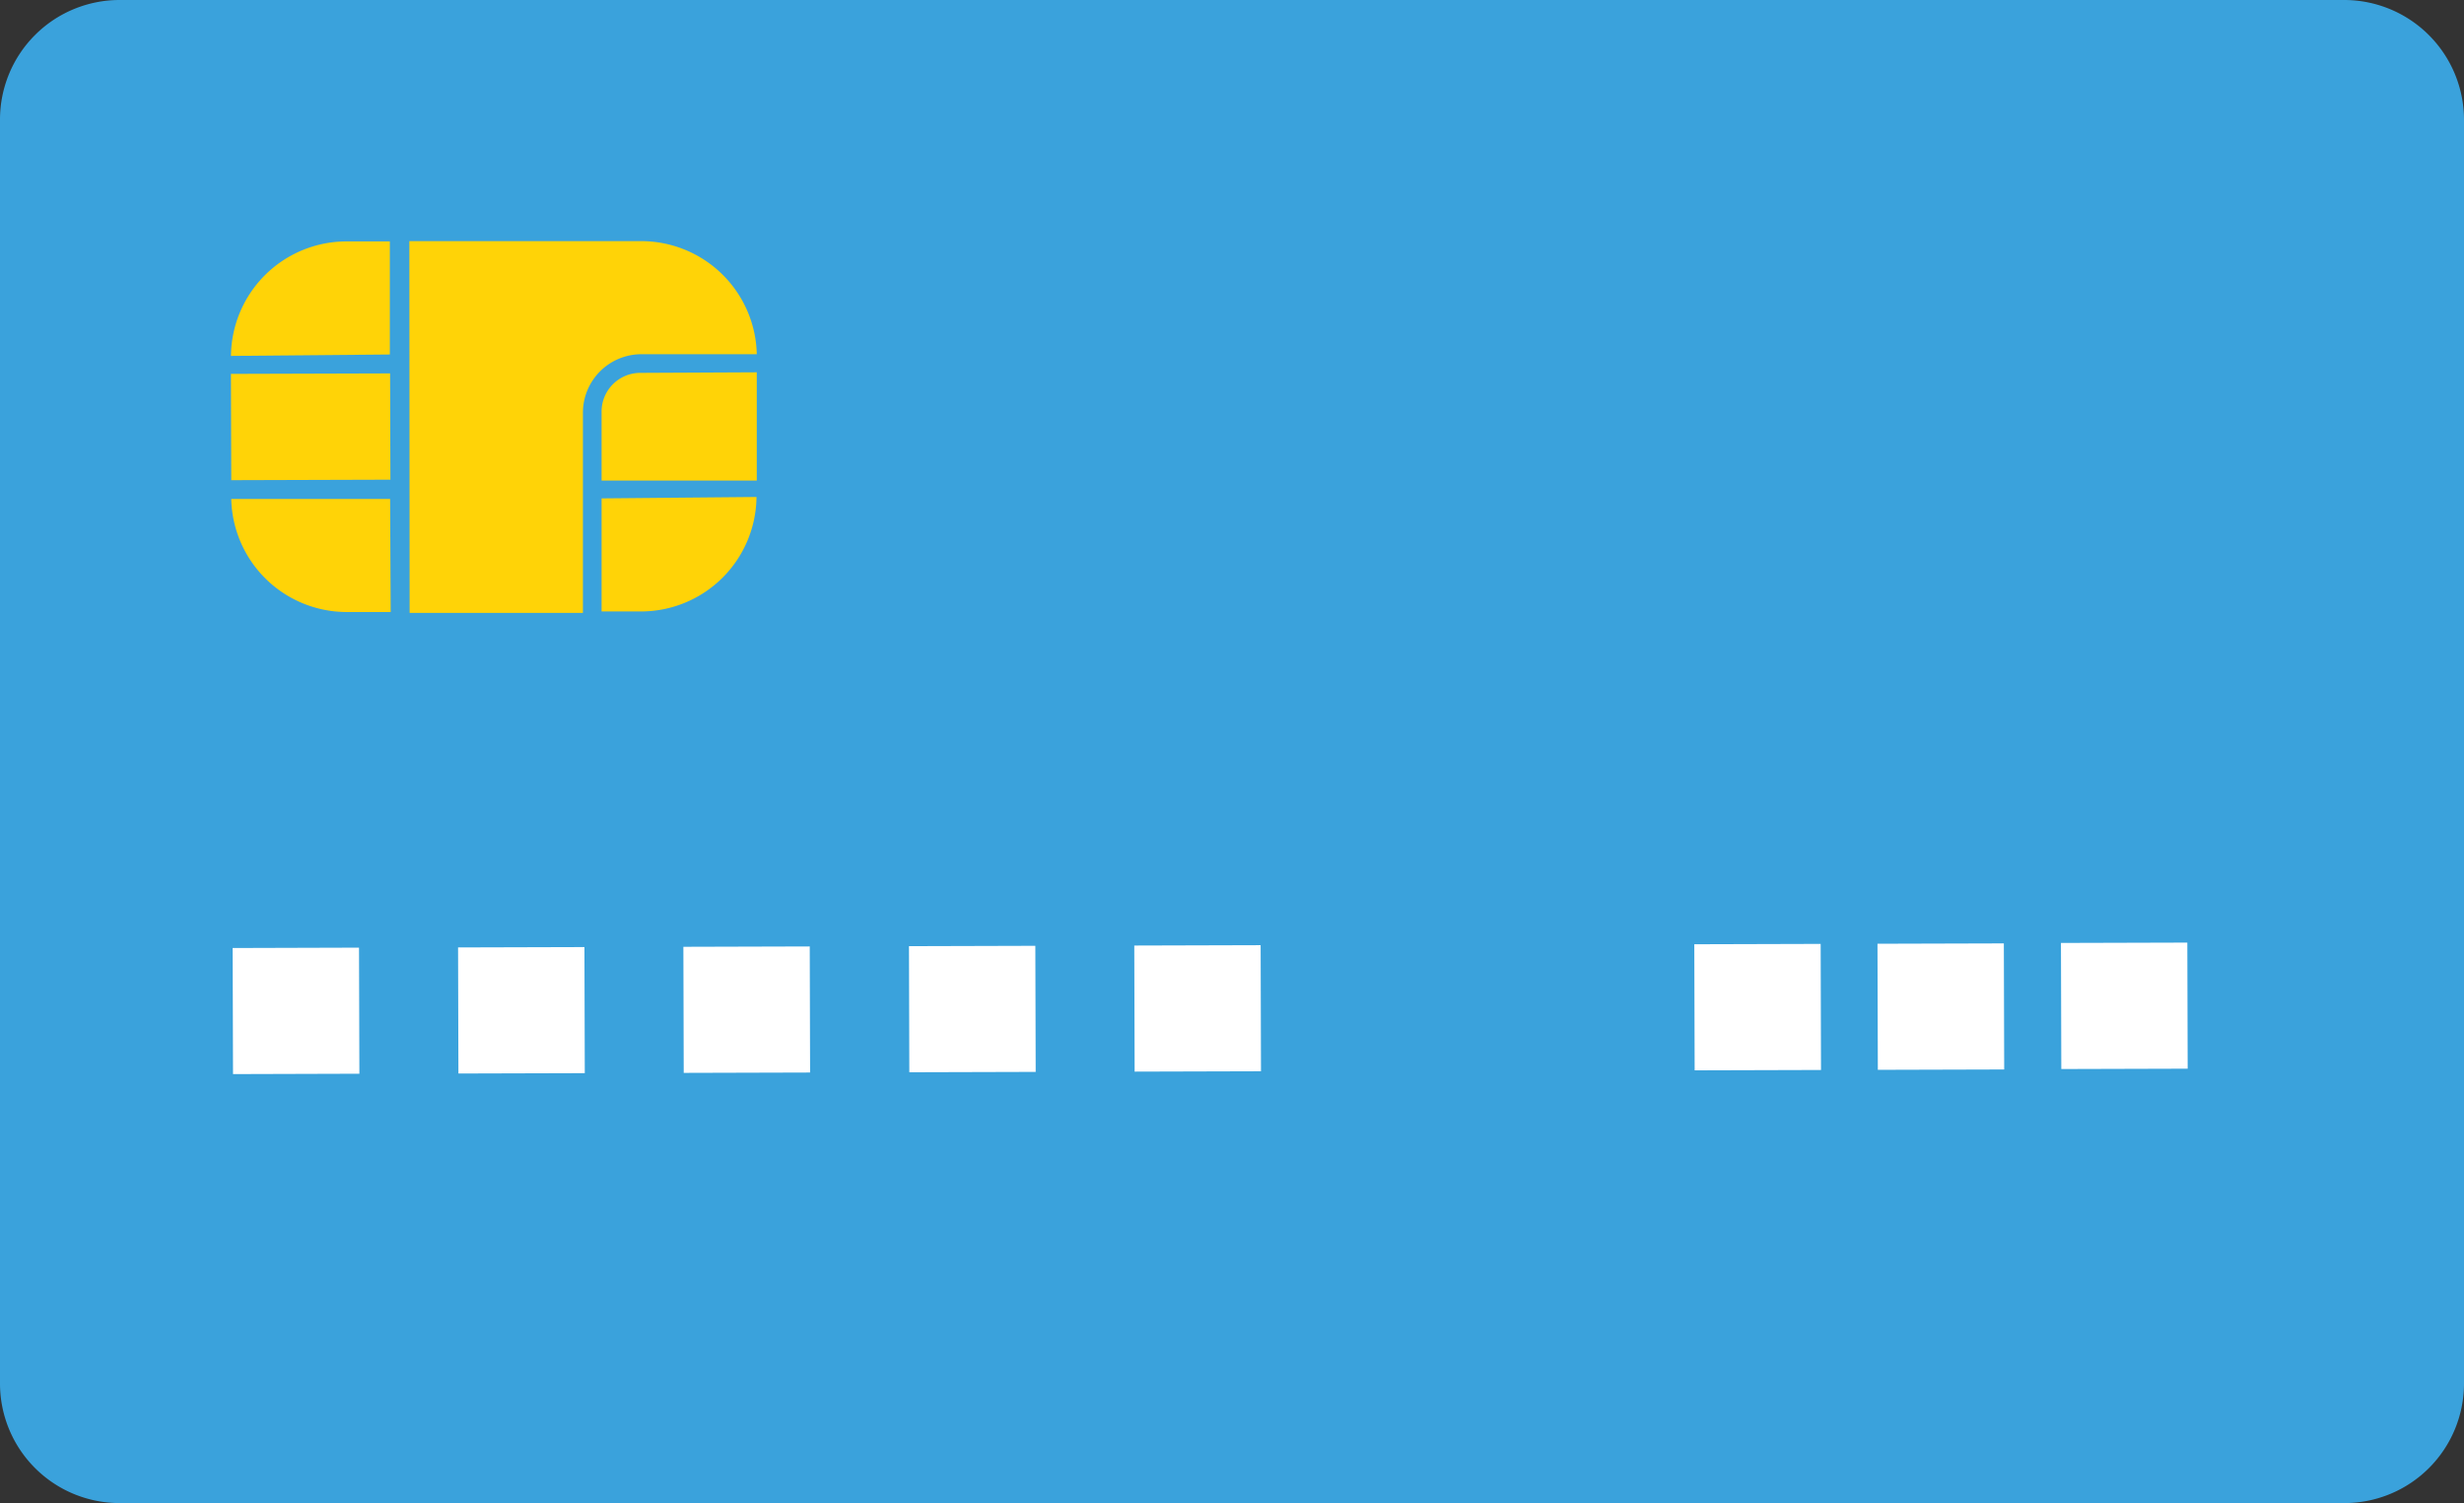 <svg xmlns="http://www.w3.org/2000/svg" viewBox="0 0 87.16 53.17"><rect x="0" y="0" width="87.16" height="53.17" fill="#333333" stroke="none"/><defs><style>.cls-1{fill:#3aa2dc;}.cls-2{fill:#ffd307;}.cls-3{fill:#fff;}</style></defs><title>Asset 14</title><g id="Layer_2" data-name="Layer 2"><g id="Layer_1-2" data-name="Layer 1"><path class="cls-1" d="M82.93,53.17H4.23A4.23,4.23,0,0,1,0,48.94V4.23A4.23,4.23,0,0,1,4.23,0h78.7a4.24,4.24,0,0,1,4.23,4.23V48.94a4.23,4.23,0,0,1-4.23,4.23"/><path class="cls-2" d="M22.66,13.19a1.37,1.37,0,0,0-1.38,1.39V17h5.49V13.17Z"/><rect class="cls-2" x="8.17" y="13.22" width="5.63" height="3.76" transform="translate(-0.04 0.03) rotate(-0.17)"/><path class="cls-2" d="M14.49,21.68l6.13,0,0-7.08a2.07,2.07,0,0,1,2.06-2.07h4.09a4.09,4.09,0,0,0-4.09-4l-8.2,0Z"/><path class="cls-2" d="M21.28,17.63v4h1.4a4.09,4.09,0,0,0,4.08-4.05Z"/><path class="cls-2" d="M13.79,12.54v-4H12.24a4.09,4.09,0,0,0-4.07,4.05Z"/><path class="cls-2" d="M13.8,17.65H8.18a4.09,4.09,0,0,0,4.1,4h1.54Z"/><rect class="cls-3" x="8.23" y="33.53" width="4.47" height="4.46" transform="translate(-0.1 0.03) rotate(-0.17)"/><rect class="cls-3" x="16.21" y="33.51" width="4.47" height="4.46" transform="translate(-0.1 0.05) rotate(-0.16)"/><rect class="cls-3" x="24.18" y="33.49" width="4.47" height="4.46" transform="translate(-0.1 0.07) rotate(-0.16)"/><rect class="cls-3" x="32.16" y="33.47" width="4.47" height="4.46" transform="translate(-0.1 0.09) rotate(-0.16)"/><rect class="cls-3" x="40.13" y="33.45" width="4.47" height="4.46" transform="translate(-0.1 0.11) rotate(-0.16)"/><rect class="cls-3" x="59.94" y="33.4" width="4.47" height="4.46" transform="translate(-0.1 0.17) rotate(-0.16)"/><rect class="cls-3" x="66.42" y="33.38" width="4.47" height="4.46" transform="translate(-0.1 0.19) rotate(-0.16)"/><rect class="cls-3" x="72.91" y="33.36" width="4.47" height="4.46" transform="translate(-0.1 0.2) rotate(-0.16)"/></g></g></svg>
